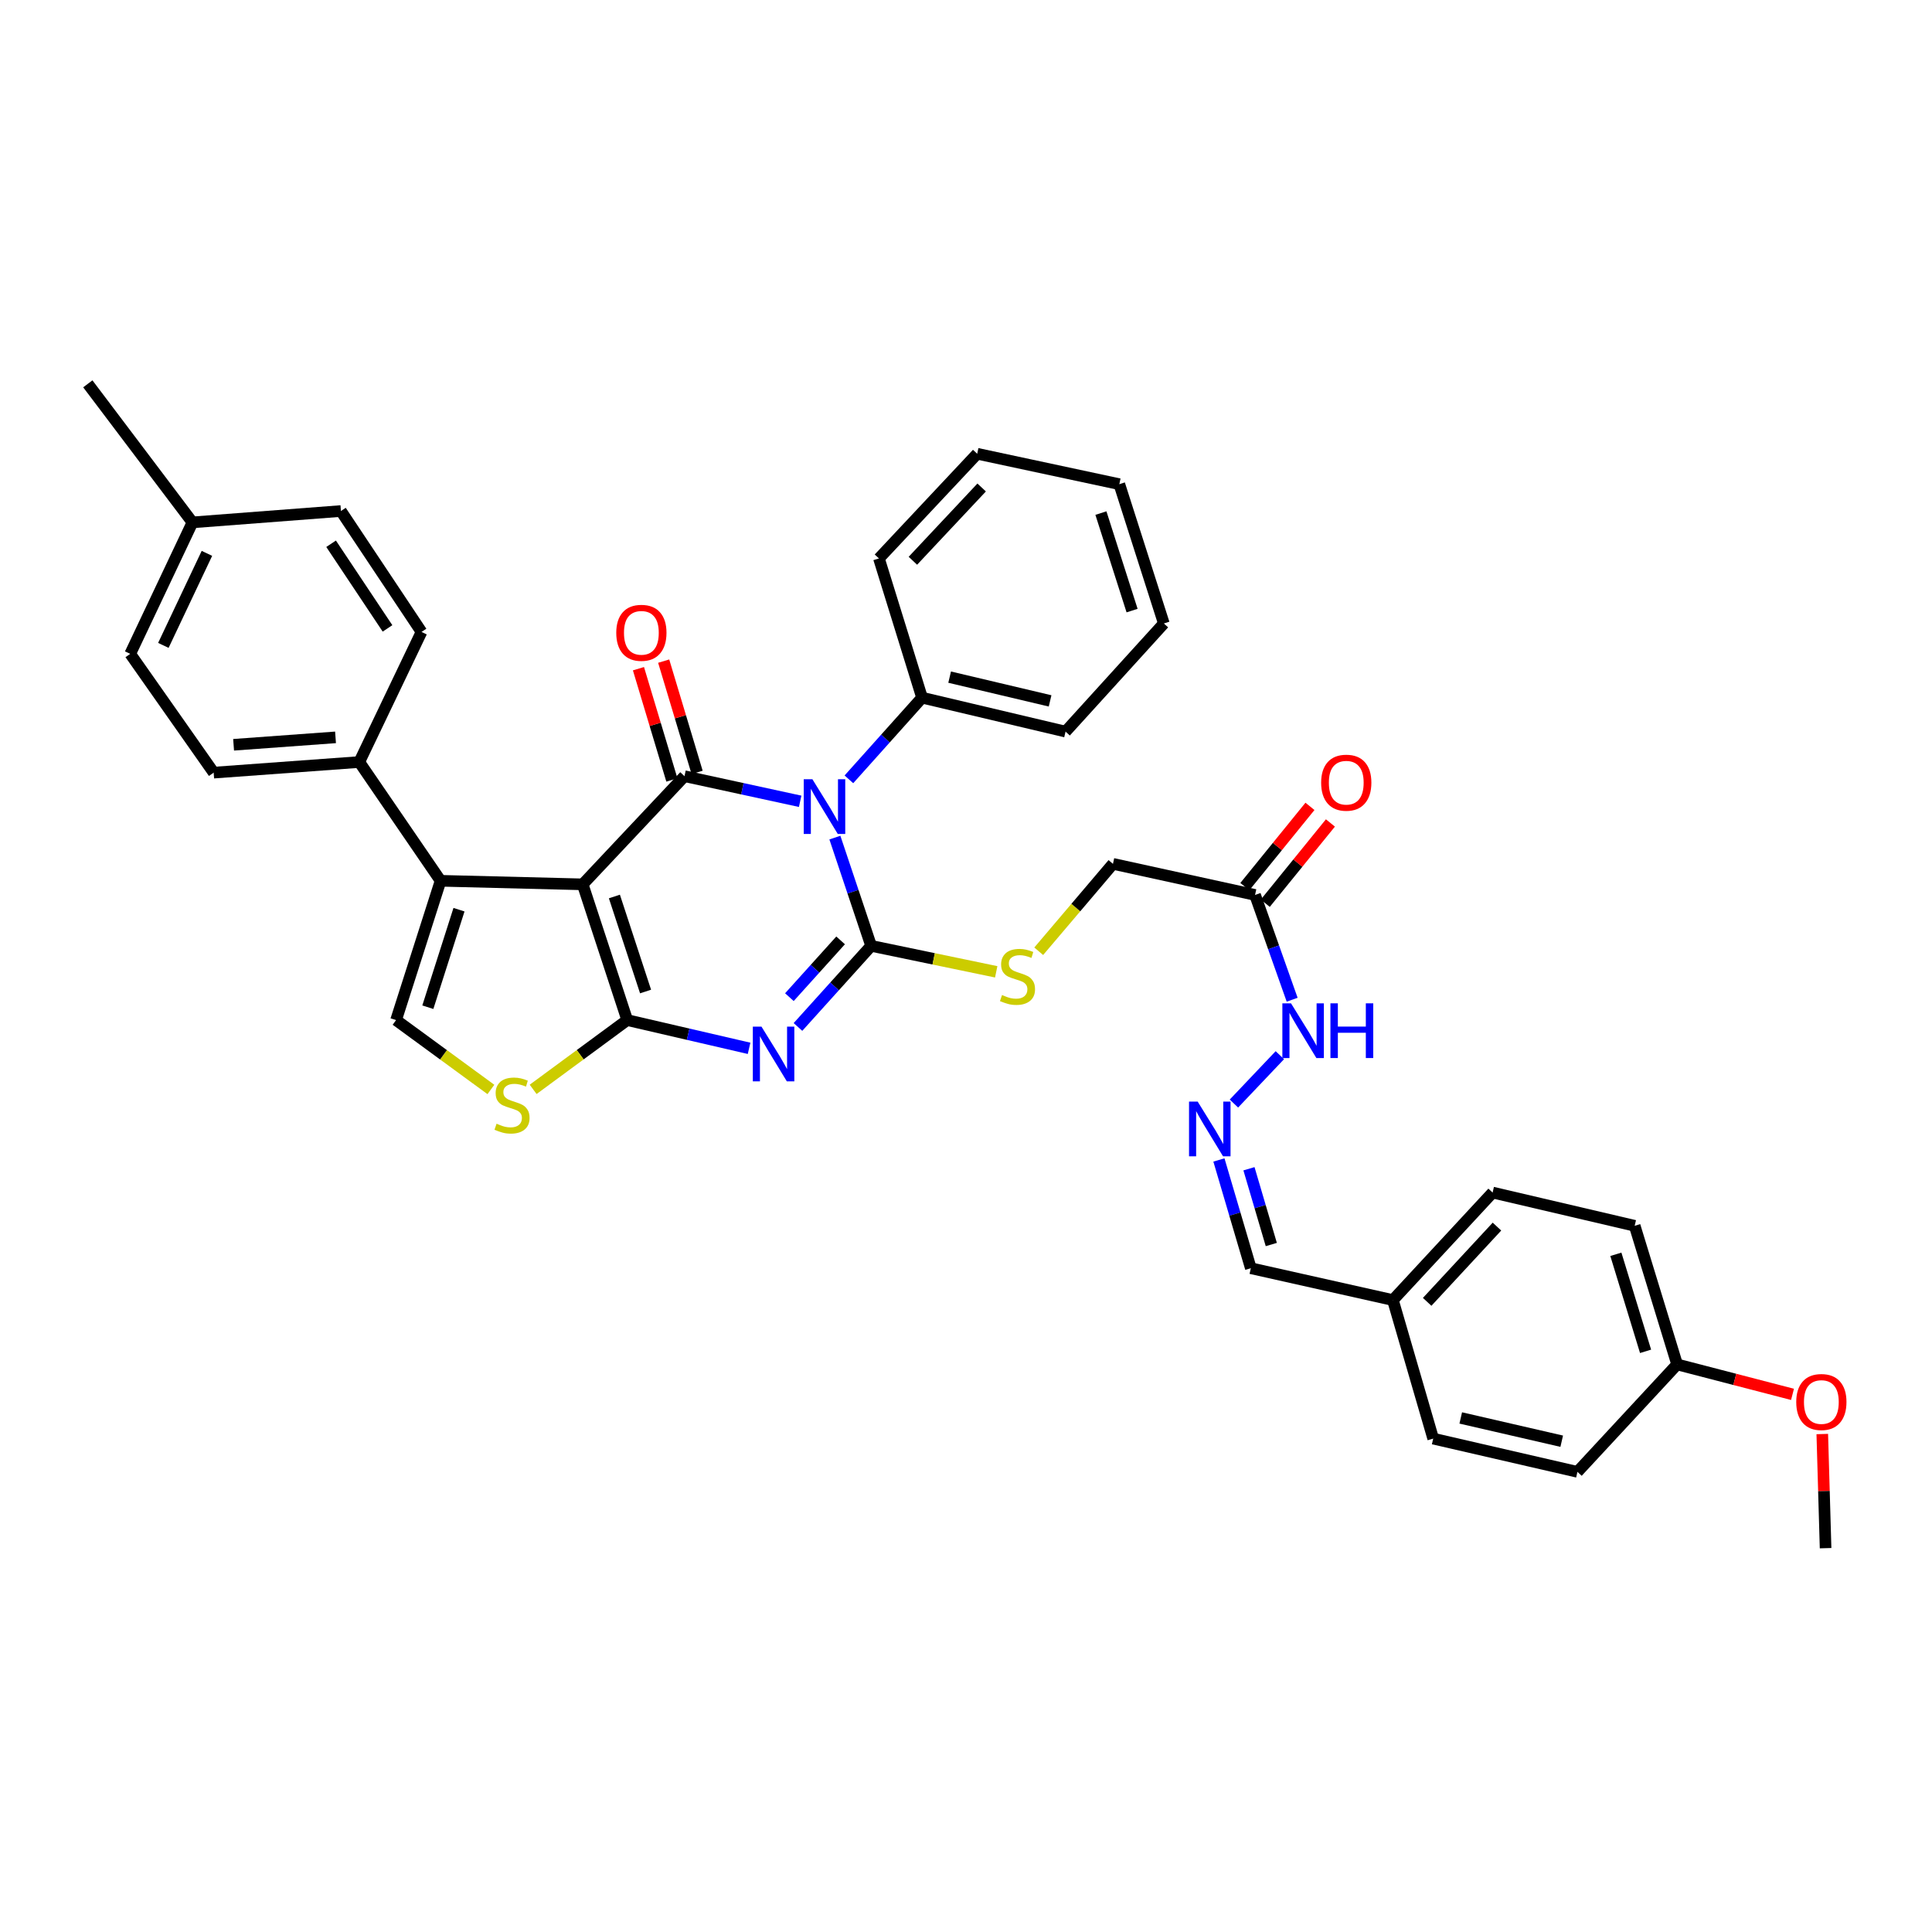 <?xml version='1.0' encoding='iso-8859-1'?>
<svg version='1.1' baseProfile='full'
              xmlns='http://www.w3.org/2000/svg'
                      xmlns:rdkit='http://www.rdkit.org/xml'
                      xmlns:xlink='http://www.w3.org/1999/xlink'
                  xml:space='preserve'
width='1000px' height='1000px' viewBox='0 0 1000 1000'>
<!-- END OF HEADER -->
<rect style='opacity:1.0;fill:#FFFFFF;stroke:none' width='1000' height='1000' x='0' y='0'> </rect>
<path class='bond-2' d='M 301.6,457.736 L 324.652,527.997' style='fill:none;fill-rule:evenodd;stroke:#000000;stroke-width:6px;stroke-linecap:butt;stroke-linejoin:miter;stroke-opacity:1' />
<path class='bond-2' d='M 318.01,464.026 L 334.146,513.208' style='fill:none;fill-rule:evenodd;stroke:#000000;stroke-width:6px;stroke-linecap:butt;stroke-linejoin:miter;stroke-opacity:1' />
<path class='bond-4' d='M 301.6,457.736 L 354.292,401.749' style='fill:none;fill-rule:evenodd;stroke:#000000;stroke-width:6px;stroke-linecap:butt;stroke-linejoin:miter;stroke-opacity:1' />
<path class='bond-5' d='M 301.6,457.736 L 228.045,455.895' style='fill:none;fill-rule:evenodd;stroke:#000000;stroke-width:6px;stroke-linecap:butt;stroke-linejoin:miter;stroke-opacity:1' />
<path class='bond-0' d='M 414.163,414.751 L 384.228,408.25' style='fill:none;fill-rule:evenodd;stroke:#0000FF;stroke-width:6px;stroke-linecap:butt;stroke-linejoin:miter;stroke-opacity:1' />
<path class='bond-0' d='M 384.228,408.25 L 354.292,401.749' style='fill:none;fill-rule:evenodd;stroke:#000000;stroke-width:6px;stroke-linecap:butt;stroke-linejoin:miter;stroke-opacity:1' />
<path class='bond-1' d='M 432.136,433.546 L 441.518,461.559' style='fill:none;fill-rule:evenodd;stroke:#0000FF;stroke-width:6px;stroke-linecap:butt;stroke-linejoin:miter;stroke-opacity:1' />
<path class='bond-1' d='M 441.518,461.559 L 450.9,489.572' style='fill:none;fill-rule:evenodd;stroke:#000000;stroke-width:6px;stroke-linecap:butt;stroke-linejoin:miter;stroke-opacity:1' />
<path class='bond-10' d='M 439.389,403.384 L 458.321,382.248' style='fill:none;fill-rule:evenodd;stroke:#0000FF;stroke-width:6px;stroke-linecap:butt;stroke-linejoin:miter;stroke-opacity:1' />
<path class='bond-10' d='M 458.321,382.248 L 477.253,361.113' style='fill:none;fill-rule:evenodd;stroke:#000000;stroke-width:6px;stroke-linecap:butt;stroke-linejoin:miter;stroke-opacity:1' />
<path class='bond-8' d='M 450.9,489.572 L 483.268,496.293' style='fill:none;fill-rule:evenodd;stroke:#000000;stroke-width:6px;stroke-linecap:butt;stroke-linejoin:miter;stroke-opacity:1' />
<path class='bond-8' d='M 483.268,496.293 L 515.637,503.014' style='fill:none;fill-rule:evenodd;stroke:#CCCC00;stroke-width:6px;stroke-linecap:butt;stroke-linejoin:miter;stroke-opacity:1' />
<path class='bond-38' d='M 450.9,489.572 L 431.964,510.564' style='fill:none;fill-rule:evenodd;stroke:#000000;stroke-width:6px;stroke-linecap:butt;stroke-linejoin:miter;stroke-opacity:1' />
<path class='bond-38' d='M 431.964,510.564 L 413.028,531.555' style='fill:none;fill-rule:evenodd;stroke:#0000FF;stroke-width:6px;stroke-linecap:butt;stroke-linejoin:miter;stroke-opacity:1' />
<path class='bond-38' d='M 435.097,486.739 L 421.842,501.434' style='fill:none;fill-rule:evenodd;stroke:#000000;stroke-width:6px;stroke-linecap:butt;stroke-linejoin:miter;stroke-opacity:1' />
<path class='bond-38' d='M 421.842,501.434 L 408.587,516.128' style='fill:none;fill-rule:evenodd;stroke:#0000FF;stroke-width:6px;stroke-linecap:butt;stroke-linejoin:miter;stroke-opacity:1' />
<path class='bond-3' d='M 324.652,527.997 L 356.186,535.304' style='fill:none;fill-rule:evenodd;stroke:#000000;stroke-width:6px;stroke-linecap:butt;stroke-linejoin:miter;stroke-opacity:1' />
<path class='bond-3' d='M 356.186,535.304 L 387.72,542.612' style='fill:none;fill-rule:evenodd;stroke:#0000FF;stroke-width:6px;stroke-linecap:butt;stroke-linejoin:miter;stroke-opacity:1' />
<path class='bond-6' d='M 324.652,527.997 L 300.303,545.926' style='fill:none;fill-rule:evenodd;stroke:#000000;stroke-width:6px;stroke-linecap:butt;stroke-linejoin:miter;stroke-opacity:1' />
<path class='bond-6' d='M 300.303,545.926 L 275.954,563.855' style='fill:none;fill-rule:evenodd;stroke:#CCCC00;stroke-width:6px;stroke-linecap:butt;stroke-linejoin:miter;stroke-opacity:1' />
<path class='bond-12' d='M 360.82,399.788 L 352.169,370.993' style='fill:none;fill-rule:evenodd;stroke:#000000;stroke-width:6px;stroke-linecap:butt;stroke-linejoin:miter;stroke-opacity:1' />
<path class='bond-12' d='M 352.169,370.993 L 343.519,342.198' style='fill:none;fill-rule:evenodd;stroke:#FF0000;stroke-width:6px;stroke-linecap:butt;stroke-linejoin:miter;stroke-opacity:1' />
<path class='bond-12' d='M 347.765,403.71 L 339.115,374.915' style='fill:none;fill-rule:evenodd;stroke:#000000;stroke-width:6px;stroke-linecap:butt;stroke-linejoin:miter;stroke-opacity:1' />
<path class='bond-12' d='M 339.115,374.915 L 330.464,346.119' style='fill:none;fill-rule:evenodd;stroke:#FF0000;stroke-width:6px;stroke-linecap:butt;stroke-linejoin:miter;stroke-opacity:1' />
<path class='bond-7' d='M 228.045,455.895 L 205.008,527.997' style='fill:none;fill-rule:evenodd;stroke:#000000;stroke-width:6px;stroke-linecap:butt;stroke-linejoin:miter;stroke-opacity:1' />
<path class='bond-7' d='M 237.574,470.859 L 221.448,521.33' style='fill:none;fill-rule:evenodd;stroke:#000000;stroke-width:6px;stroke-linecap:butt;stroke-linejoin:miter;stroke-opacity:1' />
<path class='bond-11' d='M 228.045,455.895 L 185.962,394.426' style='fill:none;fill-rule:evenodd;stroke:#000000;stroke-width:6px;stroke-linecap:butt;stroke-linejoin:miter;stroke-opacity:1' />
<path class='bond-37' d='M 254.084,563.902 L 229.546,545.949' style='fill:none;fill-rule:evenodd;stroke:#CCCC00;stroke-width:6px;stroke-linecap:butt;stroke-linejoin:miter;stroke-opacity:1' />
<path class='bond-37' d='M 229.546,545.949 L 205.008,527.997' style='fill:none;fill-rule:evenodd;stroke:#000000;stroke-width:6px;stroke-linecap:butt;stroke-linejoin:miter;stroke-opacity:1' />
<path class='bond-16' d='M 537.64,492.364 L 556.852,469.745' style='fill:none;fill-rule:evenodd;stroke:#CCCC00;stroke-width:6px;stroke-linecap:butt;stroke-linejoin:miter;stroke-opacity:1' />
<path class='bond-16' d='M 556.852,469.745 L 576.065,447.126' style='fill:none;fill-rule:evenodd;stroke:#000000;stroke-width:6px;stroke-linecap:butt;stroke-linejoin:miter;stroke-opacity:1' />
<path class='bond-9' d='M 649.612,463.218 L 576.065,447.126' style='fill:none;fill-rule:evenodd;stroke:#000000;stroke-width:6px;stroke-linecap:butt;stroke-linejoin:miter;stroke-opacity:1' />
<path class='bond-14' d='M 649.612,463.218 L 659.214,490.337' style='fill:none;fill-rule:evenodd;stroke:#000000;stroke-width:6px;stroke-linecap:butt;stroke-linejoin:miter;stroke-opacity:1' />
<path class='bond-14' d='M 659.214,490.337 L 668.816,517.456' style='fill:none;fill-rule:evenodd;stroke:#0000FF;stroke-width:6px;stroke-linecap:butt;stroke-linejoin:miter;stroke-opacity:1' />
<path class='bond-15' d='M 654.905,467.513 L 671.762,446.738' style='fill:none;fill-rule:evenodd;stroke:#000000;stroke-width:6px;stroke-linecap:butt;stroke-linejoin:miter;stroke-opacity:1' />
<path class='bond-15' d='M 671.762,446.738 L 688.618,425.963' style='fill:none;fill-rule:evenodd;stroke:#FF0000;stroke-width:6px;stroke-linecap:butt;stroke-linejoin:miter;stroke-opacity:1' />
<path class='bond-15' d='M 644.32,458.924 L 661.177,438.149' style='fill:none;fill-rule:evenodd;stroke:#000000;stroke-width:6px;stroke-linecap:butt;stroke-linejoin:miter;stroke-opacity:1' />
<path class='bond-15' d='M 661.177,438.149 L 678.033,417.375' style='fill:none;fill-rule:evenodd;stroke:#FF0000;stroke-width:6px;stroke-linecap:butt;stroke-linejoin:miter;stroke-opacity:1' />
<path class='bond-30' d='M 477.253,361.113 L 551.528,378.682' style='fill:none;fill-rule:evenodd;stroke:#000000;stroke-width:6px;stroke-linecap:butt;stroke-linejoin:miter;stroke-opacity:1' />
<path class='bond-30' d='M 491.532,350.483 L 543.525,362.782' style='fill:none;fill-rule:evenodd;stroke:#000000;stroke-width:6px;stroke-linecap:butt;stroke-linejoin:miter;stroke-opacity:1' />
<path class='bond-31' d='M 477.253,361.113 L 454.936,289.049' style='fill:none;fill-rule:evenodd;stroke:#000000;stroke-width:6px;stroke-linecap:butt;stroke-linejoin:miter;stroke-opacity:1' />
<path class='bond-17' d='M 185.962,394.426 L 110.597,399.917' style='fill:none;fill-rule:evenodd;stroke:#000000;stroke-width:6px;stroke-linecap:butt;stroke-linejoin:miter;stroke-opacity:1' />
<path class='bond-17' d='M 173.667,381.655 L 120.911,385.498' style='fill:none;fill-rule:evenodd;stroke:#000000;stroke-width:6px;stroke-linecap:butt;stroke-linejoin:miter;stroke-opacity:1' />
<path class='bond-18' d='M 185.962,394.426 L 218.177,327.088' style='fill:none;fill-rule:evenodd;stroke:#000000;stroke-width:6px;stroke-linecap:butt;stroke-linejoin:miter;stroke-opacity:1' />
<path class='bond-13' d='M 638.676,571.197 L 662.449,546.16' style='fill:none;fill-rule:evenodd;stroke:#0000FF;stroke-width:6px;stroke-linecap:butt;stroke-linejoin:miter;stroke-opacity:1' />
<path class='bond-19' d='M 630.909,600.393 L 639.166,628.409' style='fill:none;fill-rule:evenodd;stroke:#0000FF;stroke-width:6px;stroke-linecap:butt;stroke-linejoin:miter;stroke-opacity:1' />
<path class='bond-19' d='M 639.166,628.409 L 647.424,656.426' style='fill:none;fill-rule:evenodd;stroke:#000000;stroke-width:6px;stroke-linecap:butt;stroke-linejoin:miter;stroke-opacity:1' />
<path class='bond-19' d='M 646.461,604.944 L 652.242,624.556' style='fill:none;fill-rule:evenodd;stroke:#0000FF;stroke-width:6px;stroke-linecap:butt;stroke-linejoin:miter;stroke-opacity:1' />
<path class='bond-19' d='M 652.242,624.556 L 658.022,644.167' style='fill:none;fill-rule:evenodd;stroke:#000000;stroke-width:6px;stroke-linecap:butt;stroke-linejoin:miter;stroke-opacity:1' />
<path class='bond-22' d='M 110.597,399.917 L 67.401,338.432' style='fill:none;fill-rule:evenodd;stroke:#000000;stroke-width:6px;stroke-linecap:butt;stroke-linejoin:miter;stroke-opacity:1' />
<path class='bond-23' d='M 218.177,327.088 L 176.466,264.506' style='fill:none;fill-rule:evenodd;stroke:#000000;stroke-width:6px;stroke-linecap:butt;stroke-linejoin:miter;stroke-opacity:1' />
<path class='bond-23' d='M 200.578,325.261 L 171.38,281.453' style='fill:none;fill-rule:evenodd;stroke:#000000;stroke-width:6px;stroke-linecap:butt;stroke-linejoin:miter;stroke-opacity:1' />
<path class='bond-20' d='M 647.424,656.426 L 720.964,672.912' style='fill:none;fill-rule:evenodd;stroke:#000000;stroke-width:6px;stroke-linecap:butt;stroke-linejoin:miter;stroke-opacity:1' />
<path class='bond-25' d='M 720.964,672.912 L 741.82,744.627' style='fill:none;fill-rule:evenodd;stroke:#000000;stroke-width:6px;stroke-linecap:butt;stroke-linejoin:miter;stroke-opacity:1' />
<path class='bond-26' d='M 720.964,672.912 L 772.574,617.266' style='fill:none;fill-rule:evenodd;stroke:#000000;stroke-width:6px;stroke-linecap:butt;stroke-linejoin:miter;stroke-opacity:1' />
<path class='bond-26' d='M 738.7,673.834 L 774.827,634.883' style='fill:none;fill-rule:evenodd;stroke:#000000;stroke-width:6px;stroke-linecap:butt;stroke-linejoin:miter;stroke-opacity:1' />
<path class='bond-21' d='M 868.075,706.217 L 846.106,634.472' style='fill:none;fill-rule:evenodd;stroke:#000000;stroke-width:6px;stroke-linecap:butt;stroke-linejoin:miter;stroke-opacity:1' />
<path class='bond-21' d='M 851.746,699.447 L 836.368,649.225' style='fill:none;fill-rule:evenodd;stroke:#000000;stroke-width:6px;stroke-linecap:butt;stroke-linejoin:miter;stroke-opacity:1' />
<path class='bond-29' d='M 868.075,706.217 L 897.938,713.969' style='fill:none;fill-rule:evenodd;stroke:#000000;stroke-width:6px;stroke-linecap:butt;stroke-linejoin:miter;stroke-opacity:1' />
<path class='bond-29' d='M 897.938,713.969 L 927.801,721.721' style='fill:none;fill-rule:evenodd;stroke:#FF0000;stroke-width:6px;stroke-linecap:butt;stroke-linejoin:miter;stroke-opacity:1' />
<path class='bond-41' d='M 868.075,706.217 L 816.481,761.833' style='fill:none;fill-rule:evenodd;stroke:#000000;stroke-width:6px;stroke-linecap:butt;stroke-linejoin:miter;stroke-opacity:1' />
<path class='bond-39' d='M 67.401,338.432 L 99.616,270.382' style='fill:none;fill-rule:evenodd;stroke:#000000;stroke-width:6px;stroke-linecap:butt;stroke-linejoin:miter;stroke-opacity:1' />
<path class='bond-39' d='M 84.553,334.057 L 107.104,286.422' style='fill:none;fill-rule:evenodd;stroke:#000000;stroke-width:6px;stroke-linecap:butt;stroke-linejoin:miter;stroke-opacity:1' />
<path class='bond-24' d='M 176.466,264.506 L 99.616,270.382' style='fill:none;fill-rule:evenodd;stroke:#000000;stroke-width:6px;stroke-linecap:butt;stroke-linejoin:miter;stroke-opacity:1' />
<path class='bond-32' d='M 99.616,270.382 L 45.455,198.667' style='fill:none;fill-rule:evenodd;stroke:#000000;stroke-width:6px;stroke-linecap:butt;stroke-linejoin:miter;stroke-opacity:1' />
<path class='bond-27' d='M 741.82,744.627 L 816.481,761.833' style='fill:none;fill-rule:evenodd;stroke:#000000;stroke-width:6px;stroke-linecap:butt;stroke-linejoin:miter;stroke-opacity:1' />
<path class='bond-27' d='M 756.08,733.925 L 808.343,745.969' style='fill:none;fill-rule:evenodd;stroke:#000000;stroke-width:6px;stroke-linecap:butt;stroke-linejoin:miter;stroke-opacity:1' />
<path class='bond-28' d='M 772.574,617.266 L 846.106,634.472' style='fill:none;fill-rule:evenodd;stroke:#000000;stroke-width:6px;stroke-linecap:butt;stroke-linejoin:miter;stroke-opacity:1' />
<path class='bond-33' d='M 943.21,742.251 L 944.064,771.792' style='fill:none;fill-rule:evenodd;stroke:#FF0000;stroke-width:6px;stroke-linecap:butt;stroke-linejoin:miter;stroke-opacity:1' />
<path class='bond-33' d='M 944.064,771.792 L 944.917,801.333' style='fill:none;fill-rule:evenodd;stroke:#000000;stroke-width:6px;stroke-linecap:butt;stroke-linejoin:miter;stroke-opacity:1' />
<path class='bond-34' d='M 551.528,378.682 L 602.403,322.703' style='fill:none;fill-rule:evenodd;stroke:#000000;stroke-width:6px;stroke-linecap:butt;stroke-linejoin:miter;stroke-opacity:1' />
<path class='bond-35' d='M 454.936,289.049 L 505.796,234.865' style='fill:none;fill-rule:evenodd;stroke:#000000;stroke-width:6px;stroke-linecap:butt;stroke-linejoin:miter;stroke-opacity:1' />
<path class='bond-35' d='M 472.504,290.251 L 508.105,252.322' style='fill:none;fill-rule:evenodd;stroke:#000000;stroke-width:6px;stroke-linecap:butt;stroke-linejoin:miter;stroke-opacity:1' />
<path class='bond-40' d='M 602.403,322.703 L 579.359,250.609' style='fill:none;fill-rule:evenodd;stroke:#000000;stroke-width:6px;stroke-linecap:butt;stroke-linejoin:miter;stroke-opacity:1' />
<path class='bond-40' d='M 585.962,316.04 L 569.831,265.574' style='fill:none;fill-rule:evenodd;stroke:#000000;stroke-width:6px;stroke-linecap:butt;stroke-linejoin:miter;stroke-opacity:1' />
<path class='bond-36' d='M 505.796,234.865 L 579.359,250.609' style='fill:none;fill-rule:evenodd;stroke:#000000;stroke-width:6px;stroke-linecap:butt;stroke-linejoin:miter;stroke-opacity:1' />
<path  class='atom-1' d='M 420.497 403.326
L 429.777 418.326
Q 430.697 419.806, 432.177 422.486
Q 433.657 425.166, 433.737 425.326
L 433.737 403.326
L 437.497 403.326
L 437.497 431.646
L 433.617 431.646
L 423.657 415.246
Q 422.497 413.326, 421.257 411.126
Q 420.057 408.926, 419.697 408.246
L 419.697 431.646
L 416.017 431.646
L 416.017 403.326
L 420.497 403.326
' fill='#0000FF'/>
<path  class='atom-4' d='M 394.144 531.391
L 403.424 546.391
Q 404.344 547.871, 405.824 550.551
Q 407.304 553.231, 407.384 553.391
L 407.384 531.391
L 411.144 531.391
L 411.144 559.711
L 407.264 559.711
L 397.304 543.311
Q 396.144 541.391, 394.904 539.191
Q 393.704 536.991, 393.344 536.311
L 393.344 559.711
L 389.664 559.711
L 389.664 531.391
L 394.144 531.391
' fill='#0000FF'/>
<path  class='atom-7' d='M 257.023 581.625
Q 257.343 581.745, 258.663 582.305
Q 259.983 582.865, 261.423 583.225
Q 262.903 583.545, 264.343 583.545
Q 267.023 583.545, 268.583 582.265
Q 270.143 580.945, 270.143 578.665
Q 270.143 577.105, 269.343 576.145
Q 268.583 575.185, 267.383 574.665
Q 266.183 574.145, 264.183 573.545
Q 261.663 572.785, 260.143 572.065
Q 258.663 571.345, 257.583 569.825
Q 256.543 568.305, 256.543 565.745
Q 256.543 562.185, 258.943 559.985
Q 261.383 557.785, 266.183 557.785
Q 269.463 557.785, 273.183 559.345
L 272.263 562.425
Q 268.863 561.025, 266.303 561.025
Q 263.543 561.025, 262.023 562.185
Q 260.503 563.305, 260.543 565.265
Q 260.543 566.785, 261.303 567.705
Q 262.103 568.625, 263.223 569.145
Q 264.383 569.665, 266.303 570.265
Q 268.863 571.065, 270.383 571.865
Q 271.903 572.665, 272.983 574.305
Q 274.103 575.905, 274.103 578.665
Q 274.103 582.585, 271.463 584.705
Q 268.863 586.785, 264.503 586.785
Q 261.983 586.785, 260.063 586.225
Q 258.183 585.705, 255.943 584.785
L 257.023 581.625
' fill='#CCCC00'/>
<path  class='atom-9' d='M 518.651 515.021
Q 518.971 515.141, 520.291 515.701
Q 521.611 516.261, 523.051 516.621
Q 524.531 516.941, 525.971 516.941
Q 528.651 516.941, 530.211 515.661
Q 531.771 514.341, 531.771 512.061
Q 531.771 510.501, 530.971 509.541
Q 530.211 508.581, 529.011 508.061
Q 527.811 507.541, 525.811 506.941
Q 523.291 506.181, 521.771 505.461
Q 520.291 504.741, 519.211 503.221
Q 518.171 501.701, 518.171 499.141
Q 518.171 495.581, 520.571 493.381
Q 523.011 491.181, 527.811 491.181
Q 531.091 491.181, 534.811 492.741
L 533.891 495.821
Q 530.491 494.421, 527.931 494.421
Q 525.171 494.421, 523.651 495.581
Q 522.131 496.701, 522.171 498.661
Q 522.171 500.181, 522.931 501.101
Q 523.731 502.021, 524.851 502.541
Q 526.011 503.061, 527.931 503.661
Q 530.491 504.461, 532.011 505.261
Q 533.531 506.061, 534.611 507.701
Q 535.731 509.301, 535.731 512.061
Q 535.731 515.981, 533.091 518.101
Q 530.491 520.181, 526.131 520.181
Q 523.611 520.181, 521.691 519.621
Q 519.811 519.101, 517.571 518.181
L 518.651 515.021
' fill='#CCCC00'/>
<path  class='atom-13' d='M 318.975 327.539
Q 318.975 320.739, 322.335 316.939
Q 325.695 313.139, 331.975 313.139
Q 338.255 313.139, 341.615 316.939
Q 344.975 320.739, 344.975 327.539
Q 344.975 334.419, 341.575 338.339
Q 338.175 342.219, 331.975 342.219
Q 325.735 342.219, 322.335 338.339
Q 318.975 334.459, 318.975 327.539
M 331.975 339.019
Q 336.295 339.019, 338.615 336.139
Q 340.975 333.219, 340.975 327.539
Q 340.975 321.979, 338.615 319.179
Q 336.295 316.339, 331.975 316.339
Q 327.655 316.339, 325.295 319.139
Q 322.975 321.939, 322.975 327.539
Q 322.975 333.259, 325.295 336.139
Q 327.655 339.019, 331.975 339.019
' fill='#FF0000'/>
<path  class='atom-14' d='M 619.922 570.194
L 629.202 585.194
Q 630.122 586.674, 631.602 589.354
Q 633.082 592.034, 633.162 592.194
L 633.162 570.194
L 636.922 570.194
L 636.922 598.514
L 633.042 598.514
L 623.082 582.114
Q 621.922 580.194, 620.682 577.994
Q 619.482 575.794, 619.122 575.114
L 619.122 598.514
L 615.442 598.514
L 615.442 570.194
L 619.922 570.194
' fill='#0000FF'/>
<path  class='atom-15' d='M 668.229 519.32
L 677.509 534.32
Q 678.429 535.8, 679.909 538.48
Q 681.389 541.16, 681.469 541.32
L 681.469 519.32
L 685.229 519.32
L 685.229 547.64
L 681.349 547.64
L 671.389 531.24
Q 670.229 529.32, 668.989 527.12
Q 667.789 524.92, 667.429 524.24
L 667.429 547.64
L 663.749 547.64
L 663.749 519.32
L 668.229 519.32
' fill='#0000FF'/>
<path  class='atom-15' d='M 688.629 519.32
L 692.469 519.32
L 692.469 531.36
L 706.949 531.36
L 706.949 519.32
L 710.789 519.32
L 710.789 547.64
L 706.949 547.64
L 706.949 534.56
L 692.469 534.56
L 692.469 547.64
L 688.629 547.64
L 688.629 519.32
' fill='#0000FF'/>
<path  class='atom-16' d='M 683.822 405.116
Q 683.822 398.316, 687.182 394.516
Q 690.542 390.716, 696.822 390.716
Q 703.102 390.716, 706.462 394.516
Q 709.822 398.316, 709.822 405.116
Q 709.822 411.996, 706.422 415.916
Q 703.022 419.796, 696.822 419.796
Q 690.582 419.796, 687.182 415.916
Q 683.822 412.036, 683.822 405.116
M 696.822 416.596
Q 701.142 416.596, 703.462 413.716
Q 705.822 410.796, 705.822 405.116
Q 705.822 399.556, 703.462 396.756
Q 701.142 393.916, 696.822 393.916
Q 692.502 393.916, 690.142 396.716
Q 687.822 399.516, 687.822 405.116
Q 687.822 410.836, 690.142 413.716
Q 692.502 416.596, 696.822 416.596
' fill='#FF0000'/>
<path  class='atom-30' d='M 929.729 725.677
Q 929.729 718.877, 933.089 715.077
Q 936.449 711.277, 942.729 711.277
Q 949.009 711.277, 952.369 715.077
Q 955.729 718.877, 955.729 725.677
Q 955.729 732.557, 952.329 736.477
Q 948.929 740.357, 942.729 740.357
Q 936.489 740.357, 933.089 736.477
Q 929.729 732.597, 929.729 725.677
M 942.729 737.157
Q 947.049 737.157, 949.369 734.277
Q 951.729 731.357, 951.729 725.677
Q 951.729 720.117, 949.369 717.317
Q 947.049 714.477, 942.729 714.477
Q 938.409 714.477, 936.049 717.277
Q 933.729 720.077, 933.729 725.677
Q 933.729 731.397, 936.049 734.277
Q 938.409 737.157, 942.729 737.157
' fill='#FF0000'/>
</svg>
